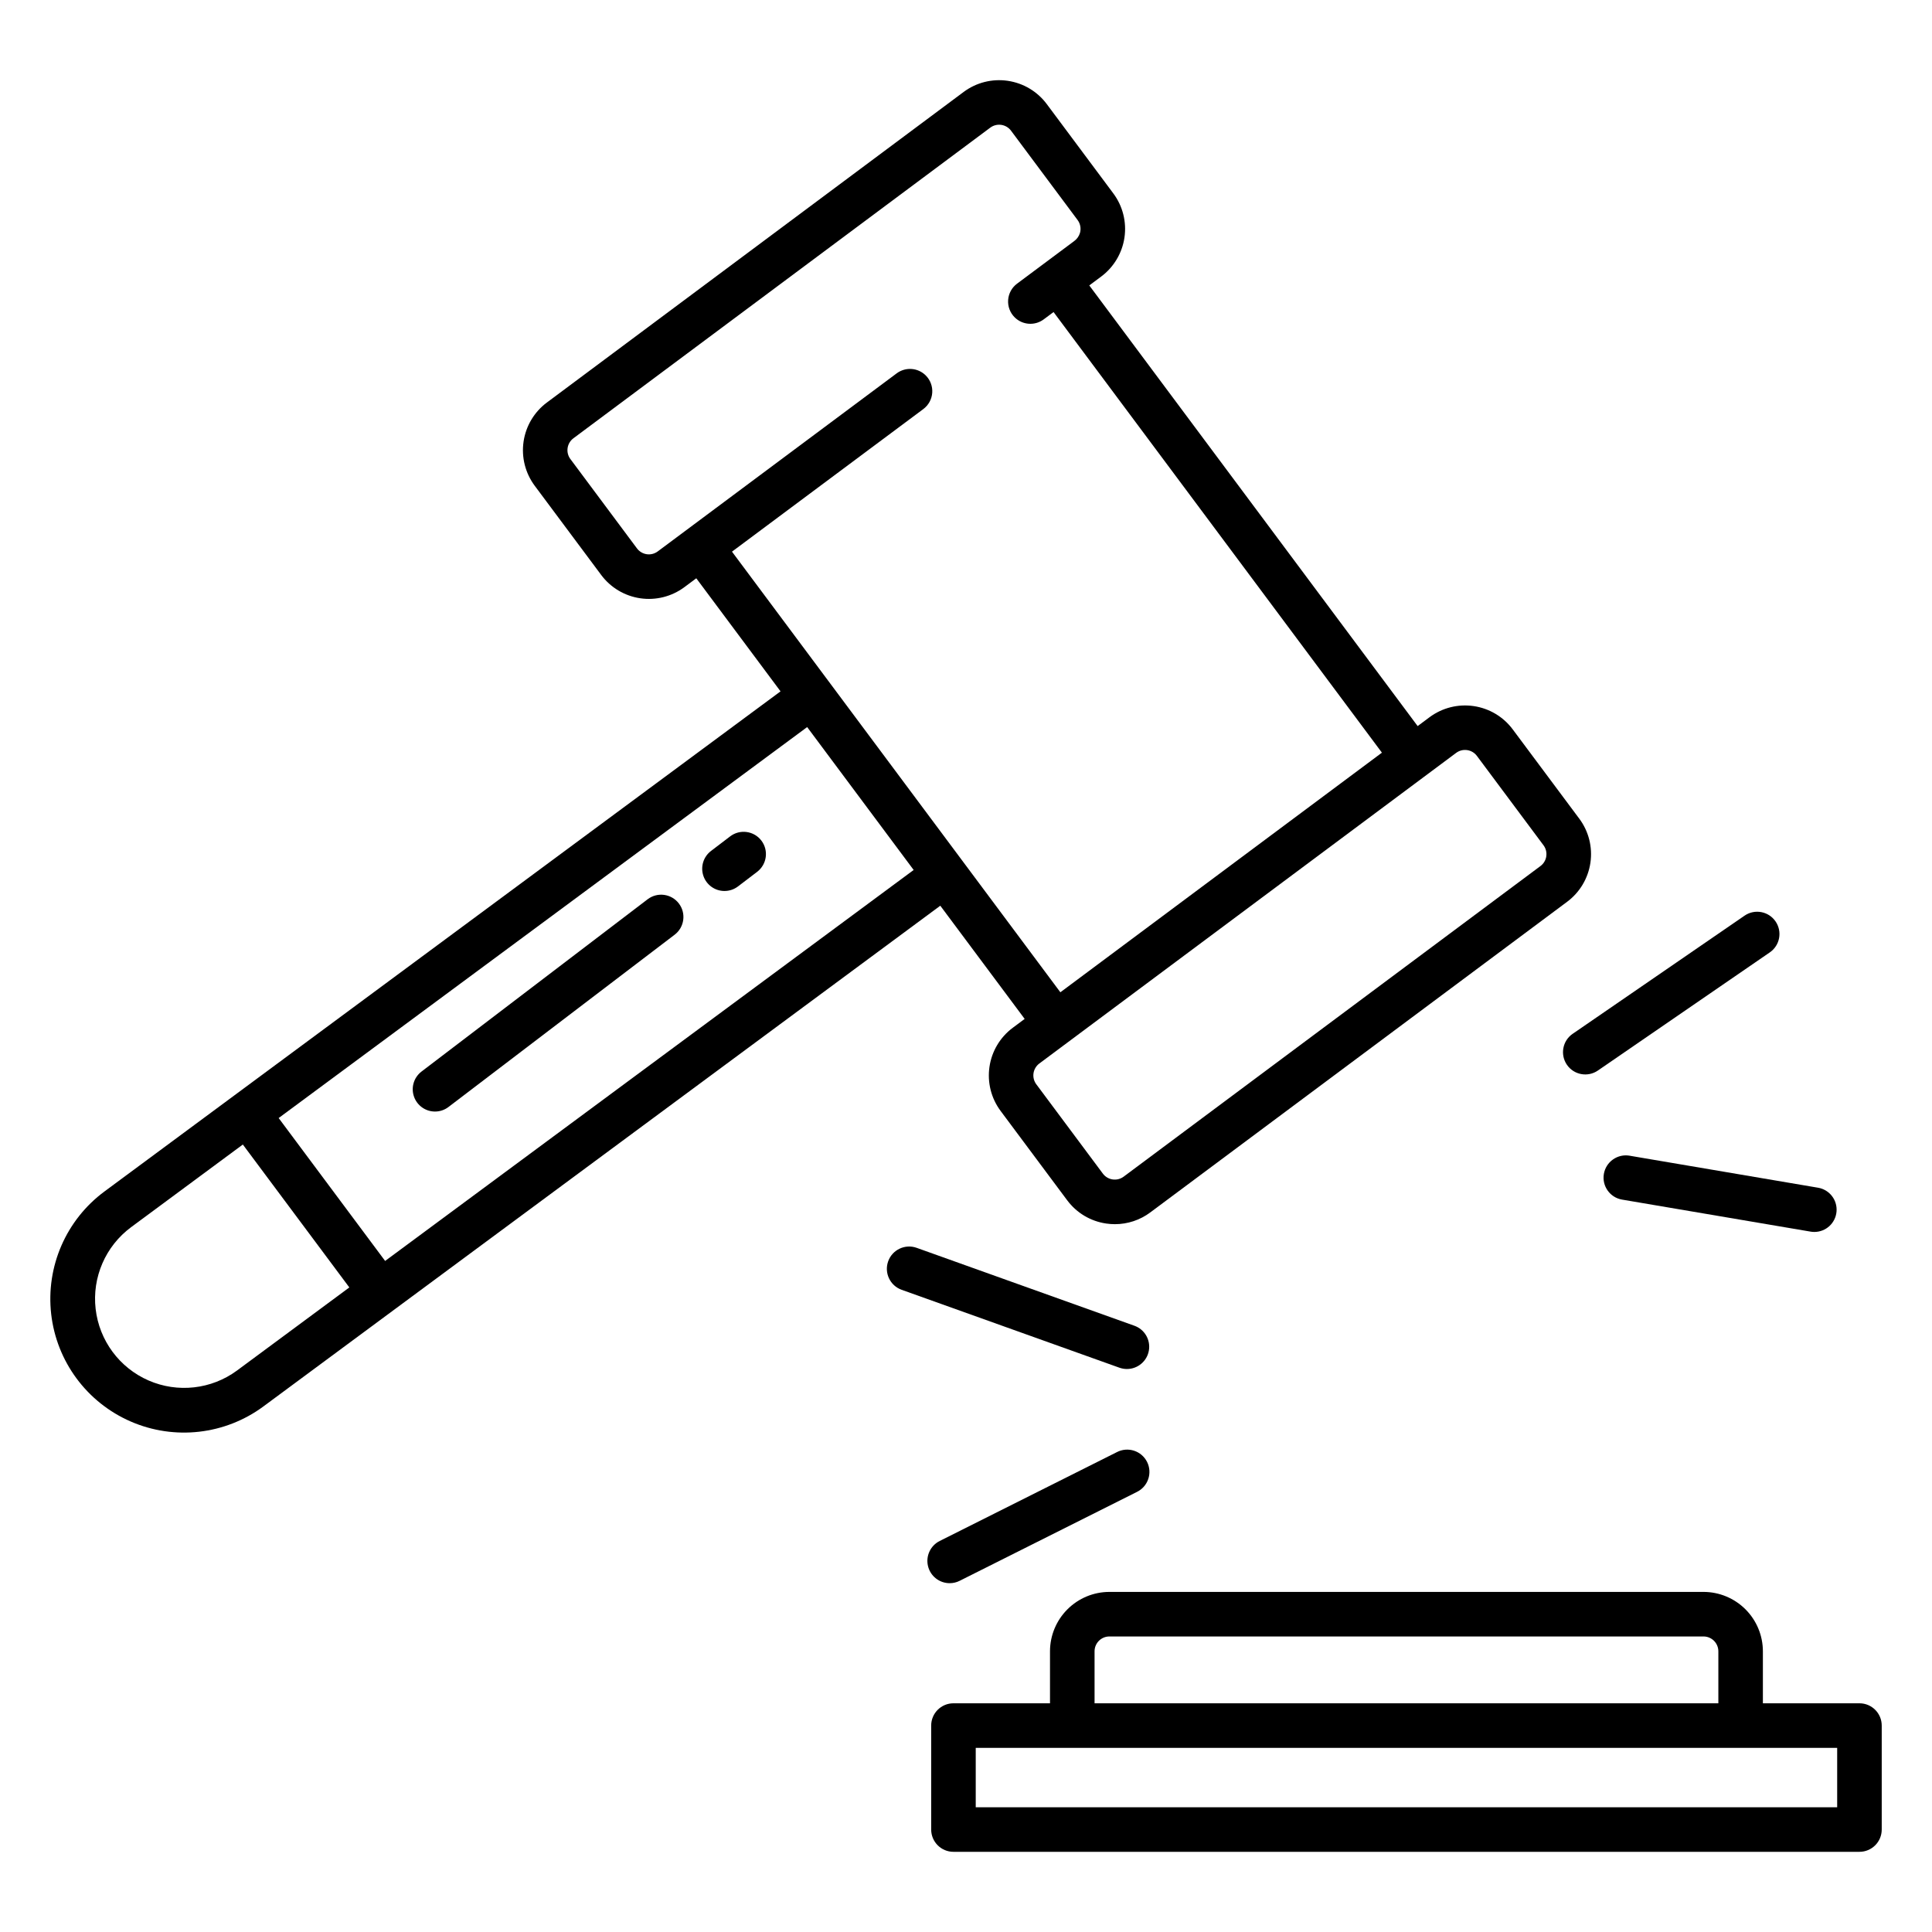 <?xml version="1.0" encoding="UTF-8"?>
<!-- The Best Svg Icon site in the world: iconSvg.co, Visit us! https://iconsvg.co -->
<svg fill="#000000" width="800px" height="800px" version="1.1" viewBox="144 144 512 512" xmlns="http://www.w3.org/2000/svg">
 <g>
  <path d="m395.68 563.56c0.914 0 1.82-0.215 2.641-0.629l46.973-23.555c1.418-0.691 2.5-1.922 3.004-3.414 0.508-1.496 0.395-3.129-0.312-4.539s-1.949-2.481-3.449-2.969-3.137-0.355-4.535 0.367l-46.973 23.555c-2.449 1.227-3.734 3.977-3.102 6.641 0.633 2.664 3.012 4.547 5.754 4.543z"/>
  <path d="m442.64 506.8c2.875 0 5.332-2.066 5.824-4.898 0.488-2.828-1.129-5.602-3.836-6.566l-57.703-20.648c-3.07-1.098-6.453 0.5-7.551 3.57-1.098 3.07 0.5 6.453 3.57 7.551l57.707 20.645c0.637 0.227 1.312 0.344 1.988 0.348z"/>
  <path d="m559.25 426.18c1.848 2.688 5.523 3.367 8.211 1.52l45.555-31.309c2.688-1.848 3.367-5.523 1.52-8.211-1.848-2.688-5.523-3.367-8.211-1.52l-45.551 31.312-0.004-0.004c-2.684 1.848-3.363 5.523-1.52 8.211z"/>
  <path d="m569.04 455.1c-0.547 3.215 1.617 6.266 4.832 6.809l49.949 8.484v0.004c0.328 0.055 0.664 0.082 0.996 0.082 3.07 0 5.629-2.352 5.883-5.41 0.258-3.059-1.871-5.801-4.898-6.312l-49.949-8.484v-0.004c-1.547-0.262-3.129 0.102-4.406 1.008-1.281 0.906-2.144 2.281-2.406 3.824z"/>
  <path d="m259.28 438.57c1.293 0.004 2.547-0.422 3.574-1.207l59.934-45.656c2.594-1.977 3.094-5.684 1.117-8.277-1.977-2.594-5.68-3.094-8.273-1.117l-59.926 45.656v0.004c-2.016 1.535-2.828 4.184-2.016 6.586 0.809 2.398 3.062 4.016 5.594 4.012z"/>
  <path d="m336 380.12c1.289 0 2.547-0.422 3.574-1.207l5.082-3.871h-0.004c2.594-1.977 3.098-5.684 1.121-8.277-1.977-2.594-5.684-3.094-8.277-1.117l-5.082 3.871h0.004c-2.019 1.535-2.828 4.188-2.016 6.59 0.809 2.398 3.062 4.016 5.598 4.012z"/>
  <path d="m636.77 595.39h-25.586v-13.777c-0.004-4.172-1.664-8.176-4.613-11.125-2.953-2.953-6.957-4.613-11.129-4.617h-157.44c-4.172 0.004-8.176 1.664-11.125 4.617-2.953 2.949-4.613 6.953-4.617 11.125v13.777h-25.586c-3.262 0-5.902 2.644-5.902 5.902v27.555c0 3.258 2.641 5.902 5.902 5.902h240.1c3.262 0 5.902-2.644 5.902-5.902v-27.555c0-3.258-2.641-5.902-5.902-5.902zm-202.7-13.777c0-2.172 1.762-3.934 3.934-3.934h157.44c2.172 0 3.934 1.762 3.938 3.934v13.777h-165.31zm196.8 41.328h-228.29v-15.742h228.29z"/>
  <path d="m562.52 360.95-17.641-23.672c-2.496-3.344-6.219-5.559-10.352-6.16-4.129-0.602-8.328 0.457-11.68 2.949l-3.156 2.352-87.02-116.78 3.156-2.352c3.348-2.496 5.566-6.219 6.168-10.348 0.605-4.133-0.457-8.336-2.953-11.684l-17.637-23.672c-2.496-3.348-6.219-5.566-10.352-6.168-4.129-0.605-8.332 0.457-11.68 2.953l-110.46 82.316c-3.344 2.496-5.562 6.219-6.164 10.352-0.605 4.129 0.457 8.328 2.945 11.68l17.641 23.672c2.496 3.344 6.219 5.562 10.352 6.164 4.129 0.602 8.328-0.457 11.68-2.949l3.156-2.352 22.328 29.965-179.16 132.53c-10.176 7.527-15.559 19.91-14.129 32.488 1.43 12.574 9.465 23.43 21.07 28.477 11.605 5.047 25.023 3.519 35.195-4.008l179.36-132.68 22.359 30-3.156 2.352c-3.352 2.496-5.57 6.219-6.172 10.352-0.605 4.133 0.457 8.336 2.953 11.684l17.641 23.672v-0.004c2.488 3.359 6.215 5.578 10.348 6.172 0.766 0.113 1.535 0.168 2.309 0.168 3.379 0 6.668-1.094 9.375-3.121l110.46-82.316c3.352-2.496 5.57-6.219 6.172-10.352 0.605-4.129-0.457-8.332-2.953-11.68zm-355.72 146.26c-6.781 4.992-15.711 5.992-23.434 2.629-7.719-3.367-13.062-10.59-14.023-18.961-0.961-8.367 2.609-16.613 9.371-21.641l29.641-21.926 28.223 37.871zm39.262-29.047-28.215-37.871 140.06-103.61 28.223 37.871zm91.922-187.97 50.703-37.785c1.375-1.027 2.238-2.598 2.363-4.309 0.125-1.711-0.504-3.391-1.715-4.602-2.074-2.074-5.352-2.309-7.703-0.559l-63.324 47.191c-0.836 0.625-1.887 0.891-2.918 0.742-1.035-0.152-1.965-0.707-2.59-1.547l-17.637-23.672-0.004 0.004c-0.621-0.836-0.891-1.891-0.738-2.922 0.148-1.035 0.707-1.965 1.543-2.59l110.46-82.312c0.836-0.625 1.887-0.891 2.922-0.742 1.035 0.152 1.965 0.707 2.59 1.547l17.637 23.668c0.73 0.98 0.965 2.246 0.633 3.422-0.266 0.879-0.816 1.645-1.562 2.18l-15.113 11.266c-1.375 1.023-2.238 2.594-2.363 4.305s0.5 3.391 1.715 4.602c2.07 2.074 5.352 2.312 7.703 0.562l2.617-1.949 87.02 116.77-85.215 63.5zm215.8 80.73c-0.148 1.031-0.703 1.965-1.543 2.586l-110.46 82.316c-0.84 0.625-1.891 0.891-2.922 0.738-1.035-0.148-1.965-0.703-2.59-1.543l-17.637-23.672v0.004c-0.625-0.84-0.891-1.891-0.742-2.922 0.152-1.035 0.707-1.965 1.543-2.59l110.46-82.316c0.836-0.625 1.887-0.891 2.922-0.738 1.031 0.148 1.965 0.703 2.586 1.543l17.641 23.672c0.629 0.836 0.895 1.887 0.738 2.922z"/>
 </g>
</svg>